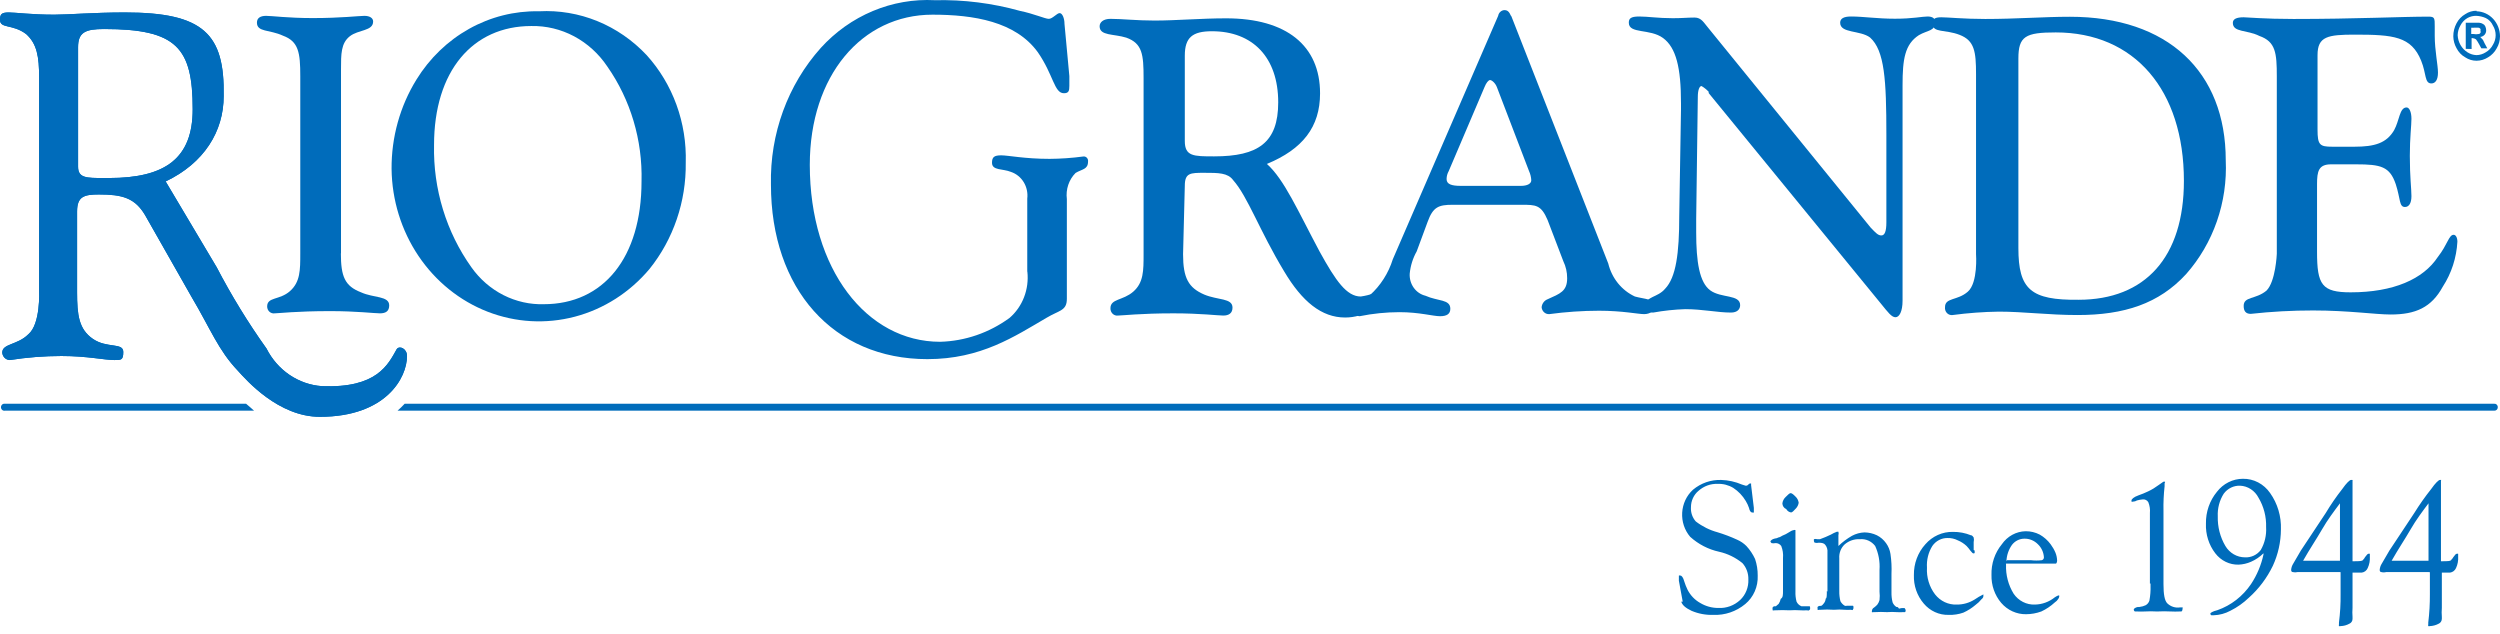 <svg width="217" height="55" viewBox="0 0 217 55" fill="none" xmlns="http://www.w3.org/2000/svg">
<path d="M21.362 35.047H0.433C0.39 35.038 0.347 35.04 0.305 35.051C0.263 35.062 0.224 35.083 0.191 35.111C0.158 35.14 0.131 35.176 0.113 35.217C0.094 35.258 0.085 35.302 0.085 35.347C0.085 35.392 0.094 35.437 0.113 35.478C0.131 35.519 0.158 35.554 0.191 35.583C0.224 35.612 0.263 35.633 0.305 35.644C0.347 35.655 0.39 35.656 0.433 35.647H22.054C21.848 35.455 21.61 35.262 21.362 35.047Z" fill="#006CBB"/>
<path d="M216.514 35.047H35.123C34.928 35.258 34.723 35.459 34.507 35.647H216.514C216.552 35.649 216.591 35.642 216.627 35.627C216.663 35.612 216.696 35.59 216.723 35.561C216.751 35.533 216.772 35.498 216.786 35.46C216.801 35.423 216.807 35.382 216.805 35.342C216.807 35.301 216.801 35.261 216.786 35.224C216.772 35.187 216.751 35.153 216.723 35.125C216.695 35.097 216.662 35.076 216.626 35.063C216.59 35.049 216.552 35.044 216.514 35.047Z" fill="#006CBB"/>
<path fill-rule="evenodd" clip-rule="evenodd" d="M146.061 52.227L145.726 50.404V50.154C145.726 50.064 145.726 50.007 145.726 49.962C145.748 49.951 145.772 49.945 145.796 49.945C145.821 49.945 145.845 49.951 145.867 49.962C145.964 49.962 146.104 50.121 146.191 50.46C146.271 50.713 146.368 50.959 146.483 51.197C146.73 51.677 147.106 52.071 147.564 52.329C148.05 52.624 148.602 52.776 149.164 52.771C149.853 52.807 150.528 52.559 151.045 52.08C151.281 51.857 151.468 51.582 151.591 51.274C151.715 50.967 151.772 50.635 151.758 50.302C151.766 50.04 151.724 49.779 151.635 49.534C151.546 49.289 151.412 49.065 151.24 48.875C150.642 48.39 149.947 48.053 149.207 47.889C148.284 47.686 147.425 47.242 146.71 46.598C146.467 46.315 146.28 45.983 146.16 45.623C146.041 45.264 145.991 44.882 146.013 44.502C146.035 44.122 146.129 43.75 146.289 43.408C146.45 43.066 146.674 42.761 146.948 42.51C147.643 41.93 148.513 41.629 149.402 41.66C150.018 41.678 150.626 41.812 151.196 42.057C151.302 42.097 151.411 42.131 151.521 42.159C151.618 42.159 151.661 42.159 151.758 42.057C151.856 41.955 151.899 41.966 151.942 41.966C151.985 41.966 151.996 41.966 151.996 41.966C151.996 41.966 151.996 42.068 151.996 42.114L152.234 44.084V44.333C152.234 44.435 152.234 44.481 152.234 44.481C152.212 44.492 152.188 44.499 152.164 44.499C152.139 44.499 152.115 44.492 152.094 44.481C151.953 44.481 151.867 44.333 151.812 44.084C151.741 43.874 151.646 43.672 151.531 43.484C151.258 43.025 150.888 42.638 150.45 42.351C150.037 42.102 149.565 41.98 149.088 42C148.485 41.977 147.895 42.191 147.434 42.6C147.228 42.77 147.062 42.987 146.948 43.234C146.833 43.482 146.774 43.753 146.775 44.028C146.76 44.253 146.79 44.478 146.863 44.691C146.935 44.903 147.049 45.098 147.196 45.262C147.764 45.699 148.406 46.018 149.088 46.202C149.667 46.377 150.234 46.593 150.785 46.847C151.082 46.976 151.353 47.16 151.585 47.391C151.893 47.724 152.149 48.107 152.342 48.524C152.497 48.986 152.574 49.472 152.569 49.962C152.589 50.434 152.501 50.904 152.313 51.333C152.125 51.762 151.842 52.139 151.488 52.431C150.699 53.083 149.714 53.416 148.71 53.371C148.066 53.393 147.425 53.273 146.829 53.02C146.31 52.771 146.029 52.533 145.932 52.227H146.061ZM154.71 43.688C154.739 43.477 154.838 43.285 154.991 43.144C155.185 42.952 155.326 42.804 155.423 42.804C155.52 42.804 155.65 42.895 155.845 43.099C155.999 43.238 156.099 43.431 156.126 43.642C156.096 43.827 156.013 43.997 155.888 44.13C155.704 44.333 155.564 44.481 155.466 44.481C155.379 44.469 155.296 44.436 155.223 44.385C155.15 44.334 155.089 44.266 155.045 44.186C154.948 44.148 154.864 44.08 154.804 43.991C154.745 43.902 154.712 43.796 154.71 43.688ZM154.764 51.344V48.433C154.796 48.078 154.744 47.72 154.612 47.391C154.554 47.309 154.477 47.243 154.388 47.2C154.3 47.156 154.202 47.136 154.104 47.142C153.994 47.168 153.88 47.168 153.769 47.142C153.769 47.142 153.672 47.04 153.672 46.995C153.672 46.95 153.812 46.791 154.05 46.746C154.168 46.738 154.282 46.703 154.385 46.644C154.472 46.644 154.612 46.553 154.71 46.496C154.91 46.42 155.102 46.321 155.283 46.202C155.408 46.107 155.552 46.041 155.704 46.01C155.749 45.991 155.8 45.991 155.845 46.01C155.845 46.01 155.845 46.111 155.845 46.213V46.451C155.845 47.244 155.845 48.037 155.845 48.875V51.344C155.832 51.642 155.865 51.94 155.942 52.227C156.03 52.41 156.181 52.551 156.364 52.623C156.364 52.623 156.504 52.623 156.547 52.623C156.591 52.623 156.688 52.623 156.785 52.623C156.879 52.615 156.973 52.615 157.066 52.623C157.12 52.623 157.12 52.725 157.12 52.827C157.12 52.929 157.066 52.929 157.023 52.974C156.98 53.02 156.926 52.974 156.829 52.974C156.641 52.987 156.454 52.987 156.266 52.974C155.953 52.953 155.639 52.953 155.326 52.974C154.919 52.952 154.511 52.952 154.104 52.974H154.007C153.985 52.985 153.961 52.99 153.937 52.99C153.913 52.99 153.889 52.985 153.866 52.974C153.856 52.941 153.856 52.906 153.866 52.873C153.855 52.85 153.849 52.825 153.849 52.799C153.849 52.773 153.855 52.748 153.866 52.725C153.886 52.693 153.913 52.666 153.945 52.648C153.977 52.63 154.014 52.622 154.05 52.623C154.082 52.615 154.116 52.615 154.148 52.623C154.245 52.522 154.331 52.476 154.385 52.42C154.472 52.286 154.535 52.136 154.569 51.978C154.764 51.876 154.764 51.627 154.764 51.287V51.344ZM158.623 51.344V47.946C158.635 47.831 158.625 47.715 158.593 47.604C158.562 47.493 158.509 47.39 158.439 47.301C158.342 47.153 158.147 47.108 157.866 47.108C157.76 47.133 157.649 47.133 157.542 47.108C157.488 47.108 157.445 47.006 157.445 46.961C157.445 46.916 157.445 46.802 157.445 46.802C157.54 46.772 157.641 46.772 157.737 46.802C157.834 46.802 157.92 46.802 157.974 46.802C158.294 46.688 158.608 46.555 158.915 46.406C159.081 46.307 159.254 46.224 159.434 46.157C159.434 46.157 159.531 46.157 159.574 46.157C159.603 46.256 159.603 46.363 159.574 46.462V47.391C159.931 47.047 160.327 46.751 160.753 46.508C161.088 46.328 161.457 46.227 161.834 46.213C162.207 46.216 162.575 46.301 162.915 46.462C163.231 46.621 163.506 46.858 163.715 47.153C163.912 47.426 164.042 47.745 164.093 48.082C164.178 48.655 164.207 49.236 164.18 49.815V51.4C164.172 51.698 164.205 51.995 164.277 52.284C164.344 52.447 164.457 52.586 164.601 52.68C164.655 52.68 164.753 52.68 164.796 52.782C164.839 52.884 164.936 52.782 165.077 52.782C165.218 52.782 165.272 52.782 165.315 52.782C165.343 52.807 165.366 52.839 165.383 52.874C165.4 52.909 165.41 52.947 165.412 52.986C165.415 53.013 165.412 53.041 165.402 53.066C165.393 53.092 165.378 53.115 165.358 53.133C165.358 53.133 165.272 53.133 165.174 53.133C165.002 53.146 164.828 53.146 164.655 53.133C164.371 53.112 164.086 53.112 163.801 53.133C163.441 53.112 163.08 53.112 162.72 53.133H162.623C162.578 53.153 162.527 53.153 162.482 53.133C162.473 53.1 162.473 53.064 162.482 53.031C162.485 52.969 162.503 52.909 162.535 52.857C162.568 52.805 162.613 52.764 162.666 52.737C162.767 52.663 162.861 52.58 162.947 52.488C163.037 52.37 163.103 52.236 163.142 52.091C163.17 51.847 163.17 51.599 163.142 51.355V49.464C163.191 48.75 163.06 48.036 162.764 47.391C162.607 47.186 162.405 47.026 162.175 46.923C161.945 46.82 161.694 46.779 161.445 46.802C160.968 46.774 160.498 46.931 160.126 47.244C159.96 47.397 159.831 47.588 159.748 47.802C159.666 48.017 159.632 48.248 159.65 48.478V51.298C159.643 51.596 159.676 51.894 159.747 52.182C159.836 52.348 159.967 52.486 160.126 52.578C160.185 52.599 160.25 52.599 160.31 52.578C160.407 52.578 160.45 52.578 160.547 52.578C160.641 52.57 160.735 52.57 160.828 52.578C160.883 52.578 160.883 52.68 160.883 52.771C160.883 52.861 160.828 52.873 160.828 52.929C160.828 52.986 160.742 52.929 160.645 52.929C160.472 52.943 160.298 52.943 160.126 52.929C159.813 52.901 159.498 52.901 159.185 52.929C158.793 52.9 158.399 52.9 158.007 52.929H157.91C157.888 52.94 157.864 52.946 157.839 52.946C157.815 52.946 157.791 52.94 157.769 52.929C157.758 52.896 157.758 52.86 157.769 52.827C157.752 52.78 157.752 52.727 157.769 52.68C157.792 52.652 157.82 52.63 157.852 52.614C157.883 52.599 157.918 52.59 157.953 52.59C157.953 52.59 157.953 52.59 158.05 52.59C158.147 52.59 158.245 52.442 158.288 52.397C158.396 52.276 158.461 52.12 158.472 51.955C158.569 51.955 158.569 51.65 158.569 51.31L158.623 51.344ZM171.401 47.788C171.401 47.889 171.401 47.98 171.401 47.98C171.401 47.98 171.401 48.037 171.304 48.037C171.207 48.037 171.163 47.935 171.023 47.788C170.924 47.647 170.816 47.515 170.698 47.391C170.476 47.183 170.22 47.018 169.942 46.904C169.663 46.761 169.355 46.691 169.044 46.7C168.788 46.696 168.534 46.757 168.305 46.877C168.075 46.997 167.876 47.174 167.726 47.391C167.38 47.949 167.217 48.608 167.261 49.271C167.213 50.109 167.463 50.937 167.963 51.593C168.19 51.882 168.478 52.113 168.805 52.266C169.131 52.419 169.487 52.491 169.844 52.476C170.392 52.483 170.931 52.33 171.401 52.035C171.642 51.867 171.895 51.72 172.158 51.593V51.695C172.158 51.797 172.158 51.887 171.974 52.035C171.836 52.207 171.676 52.36 171.498 52.488C171.171 52.77 170.807 53.003 170.417 53.178C170.006 53.322 169.575 53.387 169.142 53.371C168.734 53.383 168.33 53.301 167.956 53.13C167.582 52.96 167.249 52.706 166.98 52.386C166.4 51.71 166.094 50.825 166.126 49.917C166.11 48.924 166.468 47.964 167.12 47.244C167.423 46.895 167.795 46.618 168.209 46.433C168.623 46.247 169.07 46.157 169.52 46.168C170.052 46.161 170.581 46.261 171.077 46.462C171.217 46.462 171.261 46.61 171.315 46.655C171.346 46.785 171.346 46.921 171.315 47.051V47.742L171.401 47.788ZM174.125 48.626H176.288C176.6 48.662 176.916 48.662 177.228 48.626C177.281 48.613 177.329 48.581 177.362 48.535C177.396 48.49 177.413 48.434 177.412 48.377C177.387 47.942 177.2 47.536 176.893 47.244C176.737 47.085 176.553 46.959 176.351 46.876C176.148 46.792 175.932 46.752 175.715 46.757C175.507 46.757 175.302 46.806 175.115 46.9C174.928 46.994 174.763 47.131 174.634 47.301C174.342 47.715 174.176 48.213 174.158 48.727L174.125 48.626ZM174.125 49.022C174.092 49.911 174.323 50.789 174.785 51.536C174.993 51.84 175.27 52.084 175.591 52.248C175.912 52.412 176.266 52.491 176.623 52.476C177.253 52.468 177.864 52.245 178.363 51.842C178.456 51.78 178.553 51.727 178.655 51.684H178.742V51.785C178.731 51.86 178.701 51.931 178.655 51.989C178.58 52.109 178.48 52.21 178.363 52.284C178.012 52.61 177.614 52.877 177.185 53.077C176.761 53.231 176.315 53.312 175.866 53.314C175.459 53.321 175.056 53.236 174.683 53.066C174.31 52.897 173.976 52.645 173.704 52.329C173.139 51.663 172.838 50.796 172.861 49.905C172.831 48.932 173.151 47.982 173.758 47.244C173.994 46.9 174.304 46.619 174.663 46.422C175.021 46.226 175.418 46.119 175.823 46.111C176.25 46.106 176.672 46.207 177.055 46.406C177.42 46.614 177.741 46.9 177.996 47.244C178.165 47.47 178.307 47.717 178.417 47.98C178.506 48.203 178.554 48.441 178.558 48.682C178.556 48.77 178.526 48.854 178.471 48.92C178.417 48.92 178.277 48.92 177.996 48.92H174.115L174.125 49.022ZM186.612 50.653V44.526C186.642 44.205 186.593 43.882 186.471 43.586C186.422 43.505 186.352 43.441 186.27 43.399C186.188 43.357 186.097 43.339 186.006 43.348C185.831 43.36 185.657 43.39 185.487 43.439C185.386 43.503 185.271 43.538 185.152 43.541C185.107 43.559 185.057 43.559 185.012 43.541C185.012 43.541 185.012 43.541 185.012 43.439C185.012 43.337 185.195 43.144 185.617 42.997C185.908 42.897 186.193 42.78 186.471 42.646C186.787 42.496 187.087 42.314 187.368 42.102L187.79 41.808C187.79 41.808 187.79 41.808 187.887 41.808C187.985 41.808 187.887 41.91 187.887 41.966V42.204C187.808 42.911 187.775 43.622 187.79 44.333V50.698C187.79 51.593 187.887 52.136 188.125 52.374C188.27 52.512 188.442 52.615 188.628 52.675C188.815 52.736 189.012 52.753 189.206 52.725C189.303 52.725 189.401 52.725 189.444 52.725C189.487 52.725 189.444 52.725 189.444 52.873C189.444 52.911 189.437 52.949 189.422 52.984C189.407 53.019 189.385 53.051 189.357 53.077C189.303 53.077 189.26 53.077 189.163 53.077C188.929 53.089 188.694 53.089 188.46 53.077C188.05 53.055 187.638 53.055 187.228 53.077C186.868 53.055 186.507 53.055 186.147 53.077C185.941 53.087 185.736 53.087 185.531 53.077C185.444 53.077 185.347 53.077 185.304 53.077C185.254 53.042 185.219 52.99 185.206 52.929C185.206 52.827 185.347 52.725 185.585 52.68C185.63 52.7 185.68 52.7 185.725 52.68C185.905 52.66 186.08 52.611 186.244 52.533C186.396 52.448 186.512 52.307 186.568 52.136C186.647 51.711 186.68 51.278 186.666 50.845V50.653H186.612ZM196.698 45.76C196.727 44.857 196.497 43.966 196.038 43.201C195.881 42.897 195.651 42.641 195.37 42.458C195.09 42.275 194.769 42.172 194.438 42.159C194.167 42.149 193.897 42.206 193.651 42.326C193.405 42.446 193.189 42.626 193.022 42.85C192.652 43.431 192.47 44.122 192.503 44.82C192.479 45.726 192.708 46.62 193.163 47.391C193.343 47.693 193.593 47.941 193.89 48.114C194.187 48.286 194.521 48.377 194.86 48.377C195.121 48.392 195.381 48.343 195.62 48.233C195.858 48.123 196.069 47.955 196.233 47.742C196.578 47.147 196.74 46.455 196.698 45.76ZM196.471 48.025C196.156 48.337 195.789 48.586 195.39 48.761C195.047 48.912 194.68 48.996 194.309 49.011C193.922 49.021 193.538 48.937 193.188 48.766C192.837 48.595 192.529 48.342 192.287 48.025C191.728 47.3 191.44 46.386 191.476 45.455C191.456 44.442 191.795 43.457 192.428 42.691C192.699 42.337 193.043 42.052 193.435 41.856C193.826 41.66 194.254 41.558 194.687 41.559C195.146 41.551 195.599 41.659 196.01 41.874C196.42 42.089 196.775 42.404 197.044 42.793C197.692 43.703 198.024 44.818 197.984 45.953C197.978 47.048 197.738 48.128 197.282 49.113C196.772 50.169 196.066 51.108 195.206 51.876C194.73 52.335 194.19 52.717 193.606 53.008C193.154 53.253 192.655 53.388 192.147 53.405C192.049 53.405 191.995 53.405 191.952 53.405C191.909 53.405 191.855 53.314 191.855 53.258C191.855 53.201 192.049 53.065 192.471 52.963C193.649 52.552 194.671 51.759 195.39 50.698C195.905 49.922 196.272 49.049 196.471 48.127V48.025ZM203.109 49.656H199.433C199.294 49.69 199.15 49.69 199.011 49.656C198.914 49.656 198.871 49.566 198.871 49.464C198.886 49.269 198.95 49.082 199.055 48.92C199.195 48.671 199.39 48.331 199.714 47.788L201.876 44.526C202.309 43.804 202.785 43.111 203.303 42.453C203.681 41.91 203.963 41.66 204.06 41.66C204.157 41.66 204.06 41.66 204.146 41.66C204.233 41.66 204.2 41.66 204.2 41.751V48.716H204.287C204.806 48.716 205.087 48.716 205.141 48.558C205.2 48.505 205.248 48.439 205.281 48.365C205.422 48.173 205.519 48.071 205.562 48.071C205.607 48.051 205.658 48.051 205.703 48.071C205.711 48.154 205.711 48.237 205.703 48.32C205.724 48.659 205.661 48.999 205.519 49.305C205.473 49.413 205.401 49.506 205.31 49.575C205.219 49.645 205.112 49.688 205 49.702H204.2V52.759C204.179 53.023 204.179 53.288 204.2 53.552V53.699C204.204 53.795 204.179 53.889 204.128 53.968C204.078 54.047 204.005 54.108 203.919 54.141C203.686 54.27 203.426 54.34 203.163 54.345C203.117 54.363 203.067 54.363 203.022 54.345C203.007 54.293 203.007 54.238 203.022 54.186V54.039C203.126 53.221 203.173 52.396 203.163 51.57V49.667L203.109 49.656ZM203.109 48.671V43.688C202.59 44.379 202.027 45.126 201.552 45.953C201.076 46.78 200.471 47.674 199.909 48.671H203.109ZM210.795 49.656H207.119C206.981 49.692 206.836 49.692 206.698 49.656C206.6 49.656 206.557 49.566 206.557 49.464C206.573 49.269 206.636 49.082 206.741 48.92C206.881 48.671 207.076 48.331 207.4 47.788L209.562 44.526C210.009 43.805 210.496 43.113 211.022 42.453C211.4 41.91 211.681 41.66 211.779 41.66C211.876 41.66 211.833 41.66 211.876 41.66C211.919 41.66 211.876 41.66 211.876 41.751V48.716H211.952C212.47 48.716 212.751 48.716 212.795 48.558C212.858 48.506 212.91 48.44 212.946 48.365C213.087 48.173 213.173 48.071 213.227 48.071C213.272 48.052 213.322 48.052 213.368 48.071C213.376 48.154 213.376 48.237 213.368 48.32C213.389 48.659 213.326 48.999 213.184 49.305C213.137 49.412 213.064 49.505 212.974 49.574C212.883 49.643 212.777 49.687 212.665 49.702H211.952V52.759C211.93 53.023 211.93 53.288 211.952 53.552V53.699C211.953 53.794 211.927 53.888 211.877 53.966C211.827 54.045 211.755 54.106 211.67 54.141C211.436 54.267 211.177 54.337 210.914 54.345C210.869 54.364 210.818 54.364 210.773 54.345C210.758 54.293 210.758 54.238 210.773 54.186V54.039C210.872 53.22 210.919 52.395 210.914 51.57V49.667L210.795 49.656ZM210.795 48.671V43.688C210.276 44.379 209.714 45.126 209.238 45.953C208.762 46.78 208.157 47.674 207.595 48.671H210.795Z" fill="#006CBB"/>
<path fill-rule="evenodd" clip-rule="evenodd" d="M196.73 25.227C195.789 26.008 194.751 25.714 194.751 26.552C194.751 27.005 194.935 27.243 195.368 27.243C197.163 27.045 198.968 26.947 200.773 26.948C203.876 26.948 206.178 27.299 207.508 27.299C209.67 27.299 211.043 26.699 212.038 24.876C212.788 23.721 213.225 22.375 213.302 20.98C213.302 20.629 213.162 20.38 212.978 20.38C212.556 20.38 212.459 21.218 211.605 22.305C210.34 24.23 207.746 25.374 204.038 25.374C201.541 25.374 201.119 24.729 201.119 21.863V15.985C201.119 14.853 201.259 14.264 202.34 14.264H204.503C206.665 14.264 207.432 14.456 207.951 15.985C208.373 17.276 208.232 17.967 208.751 17.967C209.075 17.967 209.313 17.673 209.313 17.027C209.313 16.382 209.173 15.396 209.173 13.516C209.173 11.942 209.313 10.9 209.313 10.311C209.313 9.722 209.13 9.326 208.892 9.326C208.275 9.326 208.275 10.459 207.811 11.297C207.151 12.429 206.113 12.735 204.373 12.735H202.438C201.357 12.735 201.162 12.588 201.162 11.251V4.785C201.162 3.154 202.059 3.006 204.405 3.006C207.746 3.006 209.302 3.154 210.157 5.272C210.621 6.404 210.438 7.242 211.043 7.242C211.378 7.242 211.616 6.948 211.616 6.302C211.616 5.657 211.335 4.377 211.335 3.097V2.282C211.335 1.591 211.335 1.444 210.816 1.444C208.459 1.444 204.492 1.647 199.076 1.647C196.578 1.647 195.065 1.5 194.751 1.5C194.135 1.5 193.811 1.647 193.811 1.987C193.811 2.825 195.033 2.576 196.114 3.12C197.53 3.618 197.627 4.603 197.627 6.631V22.033C197.627 22.033 197.53 24.434 196.73 25.227Z" fill="#006CBB"/>
<path fill-rule="evenodd" clip-rule="evenodd" d="M170.807 25.317C169.909 26.11 168.828 25.816 168.828 26.654C168.816 26.748 168.824 26.843 168.853 26.933C168.881 27.023 168.93 27.105 168.994 27.172C169.058 27.238 169.135 27.289 169.221 27.319C169.307 27.349 169.398 27.358 169.488 27.345C170.818 27.168 172.157 27.069 173.498 27.05C175.661 27.05 177.823 27.345 180.331 27.345C184.385 27.345 187.401 26.359 189.758 23.788C190.928 22.464 191.834 20.909 192.425 19.213C193.015 17.517 193.277 15.716 193.195 13.913C193.195 6.212 188.158 1.455 179.671 1.455C177.412 1.455 175.001 1.647 172.32 1.647C170.482 1.647 169.077 1.5 168.504 1.5C167.931 1.5 167.747 1.647 167.747 2.044C167.747 2.882 168.828 2.531 170.104 3.029C171.38 3.527 171.52 4.467 171.52 6.427V22.067C171.52 22.067 171.704 24.536 170.807 25.317ZM175.196 21.535V5.079C175.196 3.154 175.801 2.814 178.439 2.814C185.271 2.814 189.563 7.808 189.563 15.702C189.563 22.316 186.212 26.02 180.417 26.02C176.277 26.065 175.196 25.125 175.196 21.535Z" fill="#006CBB"/>
<path fill-rule="evenodd" clip-rule="evenodd" d="M148.278 8.035L163.304 26.405C163.867 27.096 164.191 27.537 164.526 27.537C164.861 27.537 165.142 27.039 165.142 26.099V20.436C165.142 12.984 165.142 8.635 165.142 7.401C165.142 5.136 165.337 3.845 166.558 3.052C167.315 2.61 167.975 2.712 167.975 1.919C167.975 1.625 167.78 1.432 167.315 1.432C166.85 1.432 166.04 1.625 164.483 1.625C162.926 1.625 161.748 1.432 160.667 1.432C160.007 1.432 159.726 1.625 159.726 1.976C159.726 2.905 161.467 2.61 162.321 3.256C163.586 4.388 163.737 6.959 163.737 11.693V19.304C163.737 20.096 163.586 20.436 163.304 20.436C163.023 20.436 162.84 20.244 162.364 19.745L148.31 2.463C147.889 1.976 147.694 1.523 147.089 1.523C146.483 1.523 146.008 1.58 145.197 1.58C143.921 1.58 143.035 1.432 142.278 1.432C141.521 1.432 141.381 1.625 141.381 1.976C141.381 2.961 143.218 2.463 144.354 3.301C145.489 4.139 145.91 5.872 145.91 8.964V9.507L145.759 18.738C145.759 21.999 145.478 24.072 144.537 25.057C143.878 25.85 142.84 25.703 142.84 26.541C142.844 26.626 142.865 26.709 142.9 26.785C142.936 26.861 142.986 26.929 143.048 26.985C143.11 27.04 143.182 27.081 143.26 27.106C143.337 27.131 143.419 27.139 143.5 27.13C144.418 26.964 145.346 26.865 146.278 26.835C147.791 26.835 149.067 27.13 150.245 27.13C150.807 27.13 151.045 26.835 151.045 26.484C151.045 25.544 149.391 25.895 148.451 25.204C147.51 24.513 147.229 22.735 147.229 20.165V19.032L147.37 8.409C147.37 7.82 147.51 7.469 147.694 7.469C147.939 7.613 148.162 7.797 148.354 8.012L148.278 8.035Z" fill="#006CBB"/>
<path fill-rule="evenodd" clip-rule="evenodd" d="M131.175 1.421C130.98 0.979 130.84 0.878 130.559 0.878C130.432 0.89 130.313 0.946 130.219 1.036C130.126 1.125 130.063 1.245 130.04 1.376L120.894 22.509C120.517 23.713 119.833 24.786 118.916 25.612C118.159 26.11 117.413 26.11 117.413 26.801C117.413 26.971 117.476 27.133 117.59 27.254C117.703 27.375 117.857 27.444 118.018 27.447C119.155 27.216 120.309 27.099 121.467 27.096C123.207 27.096 124.386 27.447 124.991 27.447C125.597 27.447 125.888 27.243 125.888 26.801C125.888 25.963 124.807 26.156 123.726 25.669C123.318 25.57 122.956 25.322 122.707 24.969C122.457 24.616 122.336 24.182 122.364 23.743C122.431 23.063 122.638 22.407 122.97 21.818L123.921 19.247C124.386 17.968 124.861 17.775 126.083 17.775H132.072C133.305 17.775 133.769 17.775 134.332 19.1L135.694 22.668C135.917 23.127 136.032 23.636 136.029 24.151C136.029 25.284 135.413 25.488 134.332 25.974C134.192 26.027 134.069 26.119 133.977 26.242C133.885 26.364 133.828 26.511 133.813 26.665C133.826 26.836 133.903 26.994 134.026 27.106C134.149 27.218 134.309 27.275 134.472 27.266C135.906 27.073 137.35 26.974 138.796 26.971C140.818 26.971 142.191 27.266 142.71 27.266C143.229 27.266 143.65 26.971 143.65 26.575C143.65 25.929 142.753 25.974 141.91 25.737C141.342 25.474 140.839 25.079 140.438 24.583C140.037 24.087 139.75 23.501 139.596 22.871L131.164 1.353L131.175 1.421ZM129.942 7.593L132.721 14.853C132.835 15.101 132.901 15.371 132.915 15.646C132.915 15.94 132.58 16.133 132.018 16.133H126.786C125.986 16.133 125.564 15.986 125.564 15.544C125.566 15.301 125.629 15.062 125.748 14.853L128.861 7.548C129.002 7.197 129.197 6.948 129.337 6.948C129.478 6.948 129.802 7.197 129.942 7.593Z" fill="#006CBB"/>
<path fill-rule="evenodd" clip-rule="evenodd" d="M102.841 16.133C102.841 15 103.317 15 104.538 15C105.76 15 106.571 15 107.036 15.634C108.311 17.073 109.306 19.983 111.468 23.562C113.025 26.178 114.711 27.56 116.754 27.56C118.495 27.56 119.716 26.575 119.716 25.782C119.716 25.589 119.533 25.442 119.295 25.442C118.912 25.581 118.518 25.68 118.116 25.737C116.895 25.737 115.954 24.4 114.538 21.829C112.646 18.285 111.468 15.566 109.965 14.23C113.068 12.95 114.581 11.025 114.581 8.103C114.581 3.958 111.662 1.591 106.43 1.591C104.268 1.591 102.106 1.784 100.203 1.784C98.647 1.784 97.382 1.636 96.387 1.636C95.771 1.636 95.447 1.931 95.447 2.282C95.447 3.12 96.668 2.927 97.76 3.267C99.165 3.766 99.263 4.751 99.263 6.778V22.067C99.263 23.494 99.263 24.536 98.365 25.318C97.468 26.099 96.387 25.918 96.387 26.756C96.383 26.845 96.398 26.934 96.431 27.017C96.463 27.1 96.513 27.174 96.576 27.234C96.638 27.295 96.713 27.34 96.794 27.367C96.876 27.394 96.962 27.402 97.047 27.39C97.382 27.39 99.025 27.198 101.857 27.198C104.214 27.198 105.717 27.39 106.182 27.39C106.646 27.39 106.981 27.198 106.981 26.699C106.981 25.861 105.706 26.065 104.527 25.567C103.165 24.978 102.69 24.14 102.69 22.067L102.841 16.133ZM102.841 12.237V4.83C102.841 3.256 103.5 2.712 105.198 2.712C108.733 2.712 110.949 4.977 110.949 8.885C110.949 12.384 109.208 13.573 105.392 13.573C103.598 13.573 102.841 13.573 102.841 12.237Z" fill="#006CBB"/>
<path fill-rule="evenodd" clip-rule="evenodd" d="M89.177 23.596C89.256 24.345 89.157 25.102 88.887 25.8C88.617 26.498 88.185 27.115 87.631 27.594C85.857 28.89 83.76 29.61 81.598 29.667C75.242 29.667 70.29 23.392 70.29 14.309C70.29 6.563 74.809 1.274 80.939 1.274C84.517 1.274 88.15 1.863 90.085 4.536C91.447 6.506 91.501 8.092 92.344 8.092C92.766 8.092 92.82 7.888 92.82 7.446C92.82 7.254 92.82 6.903 92.82 6.608L92.398 2.078C92.398 1.591 92.214 1.138 91.977 1.138C91.739 1.138 91.36 1.636 91.036 1.636C90.712 1.636 89.76 1.195 88.539 0.946C86.128 0.272 83.639 -0.04 81.144 0.017C79.306 -0.08 77.47 0.24 75.761 0.956C74.052 1.671 72.51 2.765 71.242 4.162C68.373 7.368 66.821 11.626 66.918 16.02C66.918 25.08 72.323 31.173 80.496 31.173C85.155 31.173 88.063 29.202 90.863 27.572C91.944 26.926 92.603 26.983 92.603 25.941V17.277C92.551 16.863 92.592 16.443 92.723 16.049C92.855 15.656 93.073 15.3 93.36 15.012C93.922 14.672 94.441 14.717 94.441 14.026C94.451 13.966 94.446 13.905 94.428 13.846C94.41 13.788 94.379 13.736 94.338 13.693C94.297 13.649 94.247 13.617 94.191 13.598C94.136 13.58 94.077 13.575 94.02 13.585C93.052 13.714 92.077 13.783 91.101 13.789C88.939 13.789 87.512 13.483 86.906 13.483C86.301 13.483 86.106 13.63 86.106 14.128C86.106 14.819 87.047 14.627 87.749 14.921C88.207 15.073 88.6 15.389 88.859 15.813C89.118 16.238 89.226 16.743 89.166 17.243V23.562L89.177 23.596Z" fill="#006CBB"/>
<path fill-rule="evenodd" clip-rule="evenodd" d="M46.756 0.979C44.653 0.941 42.576 1.464 40.72 2.501C38.865 3.537 37.292 5.052 36.151 6.903C34.722 9.212 33.971 11.909 33.989 14.661C34.02 17.369 34.835 20.004 36.325 22.217C37.815 24.431 39.91 26.119 42.335 27.06C44.76 28 47.399 28.149 49.906 27.486C52.413 26.824 54.669 25.38 56.377 23.347C58.451 20.766 59.568 17.49 59.523 14.117C59.574 12.403 59.3 10.697 58.718 9.095C58.135 7.493 57.255 6.028 56.129 4.785C54.919 3.496 53.462 2.49 51.853 1.834C50.245 1.178 48.523 0.887 46.799 0.979H46.756ZM47.232 26.405C46.011 26.444 44.798 26.173 43.699 25.615C42.6 25.057 41.645 24.228 40.918 23.2C38.736 20.141 37.594 16.405 37.675 12.588C37.675 6.166 41.026 2.259 46.118 2.259C47.408 2.233 48.684 2.54 49.834 3.152C50.983 3.765 51.972 4.664 52.713 5.77C54.734 8.658 55.78 12.168 55.685 15.748C55.685 22.362 52.377 26.405 47.199 26.405H47.232Z" fill="#006CBB"/>
<path fill-rule="evenodd" clip-rule="evenodd" d="M29.599 22.011V6.019C29.599 4.683 29.599 3.754 30.356 3.154C31.113 2.554 32.388 2.712 32.388 1.863C32.388 1.569 32.096 1.376 31.631 1.376C31.167 1.376 29.599 1.569 27.156 1.569C24.994 1.569 23.621 1.376 23.102 1.376C22.583 1.376 22.302 1.569 22.302 1.965C22.302 2.803 23.383 2.554 24.561 3.097C25.924 3.596 26.064 4.581 26.064 6.608V22.011C26.064 23.438 26.064 24.48 25.167 25.272C24.27 26.065 23.189 25.759 23.189 26.598C23.188 26.684 23.205 26.771 23.239 26.85C23.273 26.93 23.323 27 23.386 27.058C23.448 27.115 23.522 27.157 23.602 27.181C23.682 27.205 23.766 27.211 23.848 27.198C24.14 27.198 25.74 27.005 28.659 27.005C30.972 27.005 32.475 27.198 32.983 27.198C33.491 27.198 33.783 27.005 33.783 26.507C33.783 25.669 32.421 25.873 31.34 25.374C29.923 24.831 29.588 23.993 29.588 21.977L29.599 22.011Z" fill="#006CBB"/>
<path d="M2.454 29.021C1.513 29.961 0.195 29.814 0.195 30.607C0.208 30.781 0.283 30.944 0.405 31.063C0.527 31.182 0.687 31.25 0.854 31.252C2.336 31.02 3.832 30.903 5.33 30.901C7.589 30.901 9.048 31.252 9.946 31.252C10.519 31.252 10.702 31.252 10.702 30.55C10.702 29.712 9.286 30.256 8.065 29.417C6.843 28.579 6.692 27.345 6.692 25.363V18.364C6.692 17.073 7.265 16.88 8.584 16.88C10.605 16.88 11.697 17.175 12.584 18.658L16.594 25.714C18.291 28.579 18.951 30.403 20.648 32.181C21.405 33.019 24.183 36.179 27.762 36.179C33.513 36.179 35.329 32.781 35.329 30.901C35.329 30.256 34.669 29.961 34.432 30.312C33.686 31.637 32.734 33.71 27.945 33.517C26.944 33.448 25.977 33.112 25.135 32.542C24.293 31.971 23.604 31.184 23.135 30.256C21.535 28.014 20.09 25.656 18.81 23.2L14.378 15.748C17.718 14.162 19.416 11.399 19.416 8.341C19.513 2.95 17.675 1.081 10.843 1.081C8.108 1.081 5.935 1.274 4.713 1.274C2.735 1.274 1.373 1.081 0.757 1.081C0.141 1.081 0 1.229 0 1.716C0 2.508 1.081 2.067 2.259 2.95C3.211 3.788 3.395 4.932 3.395 6.71V25.272C3.395 25.272 3.535 28.138 2.454 29.021ZM6.778 4.105C6.778 2.814 7.384 2.52 9.038 2.52C15.351 2.52 16.724 4.151 16.724 9.485C16.724 13.732 14.367 15.453 9.459 15.453H9.038C7.481 15.453 6.778 15.453 6.778 14.468V4.094V4.105Z" fill="#006CBB"/>
<path fill-rule="evenodd" clip-rule="evenodd" d="M2.454 29.021C1.513 29.961 0.195 29.814 0.195 30.607C0.208 30.781 0.283 30.944 0.405 31.063C0.527 31.182 0.687 31.25 0.854 31.252C2.336 31.02 3.832 30.903 5.33 30.901C7.589 30.901 9.048 31.252 9.946 31.252C10.519 31.252 10.702 31.252 10.702 30.55C10.702 29.712 9.286 30.256 8.065 29.417C6.843 28.579 6.692 27.345 6.692 25.363V18.364C6.692 17.073 7.265 16.88 8.584 16.88C10.605 16.88 11.697 17.175 12.584 18.658L16.594 25.714C18.291 28.579 18.951 30.403 20.648 32.181C21.405 33.019 24.183 36.179 27.762 36.179C33.513 36.179 35.329 32.781 35.329 30.901C35.329 30.256 34.669 29.961 34.432 30.312C33.686 31.637 32.734 33.71 27.945 33.517C26.944 33.448 25.977 33.112 25.135 32.542C24.293 31.971 23.604 31.184 23.135 30.256C21.535 28.014 20.09 25.656 18.81 23.2L14.378 15.748C17.718 14.162 19.416 11.399 19.416 8.341C19.513 2.95 17.675 1.081 10.843 1.081C8.108 1.081 5.935 1.274 4.713 1.274C2.735 1.274 1.373 1.081 0.757 1.081C0.141 1.081 0 1.229 0 1.716C0 2.508 1.081 2.067 2.259 2.95C3.211 3.788 3.395 4.932 3.395 6.71V25.272C3.395 25.272 3.535 28.138 2.454 29.021ZM6.778 4.105C6.778 2.814 7.384 2.52 9.038 2.52C15.351 2.52 16.724 4.151 16.724 9.485C16.724 13.732 14.367 15.453 9.459 15.453H9.038C7.481 15.453 6.778 15.453 6.778 14.468V4.094V4.105Z" fill="#006CBB"/>
<path fill-rule="evenodd" clip-rule="evenodd" d="M214.968 0.979C215.51 0.994 216.025 1.229 216.405 1.635C216.784 2.041 216.998 2.586 217 3.154C216.999 3.518 216.902 3.875 216.719 4.184C216.542 4.517 216.28 4.792 215.962 4.977C215.662 5.168 215.319 5.27 214.968 5.272C214.62 5.276 214.278 5.173 213.984 4.977C213.662 4.798 213.398 4.522 213.227 4.184C213.05 3.872 212.953 3.517 212.946 3.154C212.944 2.757 213.041 2.366 213.227 2.021C213.401 1.686 213.664 1.411 213.984 1.228C214.277 1.03 214.619 0.927 214.968 0.934V0.979ZM214.968 1.376C214.689 1.364 214.413 1.43 214.168 1.568C213.91 1.717 213.7 1.942 213.562 2.214C213.415 2.467 213.333 2.756 213.325 3.052C213.339 3.352 213.423 3.645 213.57 3.903C213.717 4.162 213.922 4.379 214.168 4.535C214.409 4.691 214.685 4.777 214.968 4.785C215.251 4.778 215.527 4.692 215.768 4.535C216.028 4.387 216.242 4.163 216.384 3.89C216.54 3.641 216.623 3.35 216.623 3.052C216.623 2.754 216.54 2.463 216.384 2.214C216.258 1.929 216.04 1.7 215.768 1.568C215.514 1.455 215.243 1.39 214.968 1.376ZM214.027 4.241V1.976H215.195C215.309 1.981 215.421 2.016 215.519 2.078C215.603 2.117 215.672 2.185 215.714 2.27C215.768 2.379 215.797 2.499 215.8 2.621C215.805 2.768 215.755 2.91 215.66 3.018C215.605 3.078 215.54 3.126 215.467 3.159C215.395 3.192 215.317 3.209 215.238 3.21C215.238 3.21 215.335 3.21 215.379 3.312L215.519 3.46L215.66 3.754L215.897 4.196H215.379L215.195 3.856C215.114 3.7 215.02 3.552 214.914 3.414C214.826 3.355 214.726 3.32 214.622 3.312H214.535V4.252L214.027 4.241ZM214.503 2.95H214.687C214.844 2.983 215.005 2.983 215.162 2.95C215.162 2.95 215.249 2.95 215.303 2.848C215.357 2.746 215.303 2.757 215.303 2.655C215.313 2.632 215.318 2.607 215.318 2.582C215.318 2.556 215.313 2.531 215.303 2.508C215.303 2.508 215.206 2.406 215.162 2.406C215.004 2.397 214.845 2.397 214.687 2.406H214.503V3.041V2.95Z" fill="#006CBB"/>
</svg>
